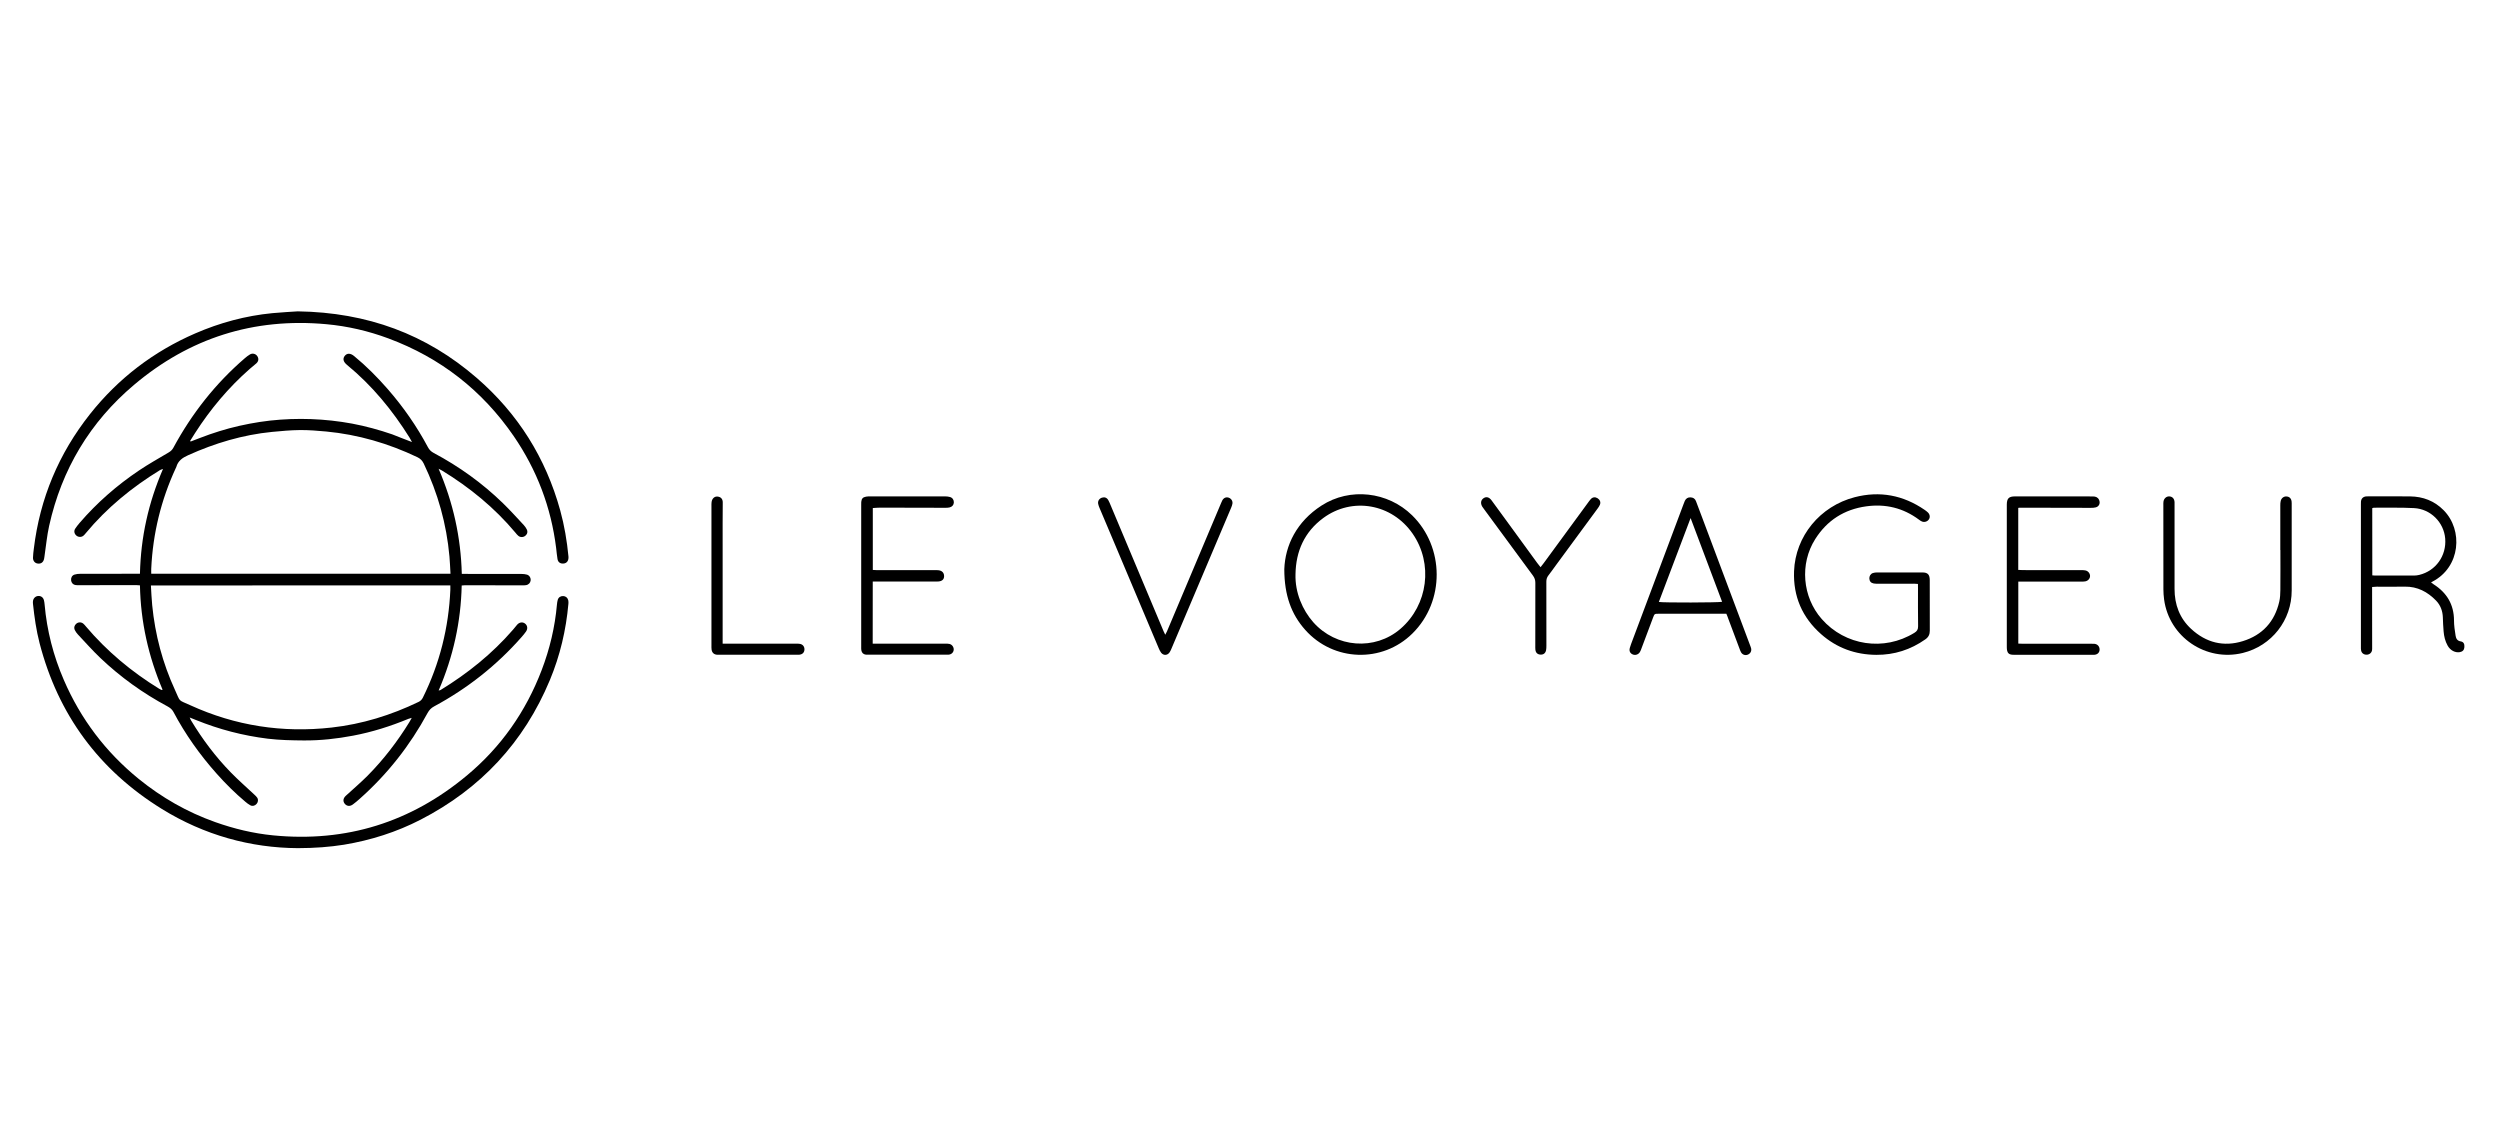 <?xml version="1.0" encoding="utf-8"?>
<!-- Generator: Adobe Illustrator 28.1.0, SVG Export Plug-In . SVG Version: 6.00 Build 0)  -->
<svg version="1.1" id="Layer_1" xmlns="http://www.w3.org/2000/svg" xmlns:xlink="http://www.w3.org/1999/xlink" x="0px" y="0px"
	 viewBox="0 0 500 224.58" style="enable-background:new 0 0 500 224.58;" xml:space="preserve">
<g>
	<g>
		<path d="M82.4,88.41c-0.22-0.4-0.34-0.63-0.47-0.85c-3.44-5.51-7.51-10.46-12.55-14.6c-0.72-0.6-0.87-1.21-0.44-1.77
			c0.45-0.58,1.13-0.6,1.88,0.02c2.44,2,4.65,4.23,6.72,6.6c3.12,3.58,5.82,7.45,8.05,11.64c0.27,0.51,0.64,0.87,1.15,1.14
			c5.07,2.7,9.7,6.02,13.82,10.02c1.46,1.42,2.82,2.93,4.21,4.42c0.23,0.25,0.43,0.54,0.58,0.84c0.24,0.48,0.12,0.95-0.28,1.28
			c-0.4,0.33-0.99,0.35-1.39,0.03c-0.22-0.18-0.41-0.41-0.59-0.64c-4.18-4.99-9.15-9.05-14.7-12.44c-0.15-0.09-0.32-0.17-0.67-0.35
			c2.93,6.8,4.45,13.72,4.64,21.03c0.33,0,0.61,0,0.89,0c3.68,0,7.35,0,11.03,0.01c0.37,0,0.74,0.03,1.09,0.13
			c0.51,0.14,0.81,0.65,0.76,1.16c-0.05,0.48-0.4,0.86-0.92,0.95c-0.26,0.05-0.53,0.04-0.79,0.04c-3.81-0.01-7.62-0.02-11.43-0.02
			c-0.18,0-0.36,0.03-0.65,0.05c-0.16,7.26-1.69,14.21-4.61,21c0.22-0.05,0.32-0.05,0.39-0.1c5.42-3.32,10.33-7.26,14.5-12.08
			c0.28-0.32,0.53-0.66,0.81-0.98c0.46-0.51,1.08-0.59,1.56-0.24c0.51,0.38,0.61,1.03,0.21,1.61c-0.27,0.39-0.58,0.76-0.89,1.11
			c-4.99,5.67-10.84,10.28-17.49,13.86c-0.6,0.32-0.98,0.73-1.3,1.31c-3.53,6.52-8.04,12.26-13.6,17.19
			c-0.43,0.39-0.88,0.76-1.35,1.11c-0.59,0.44-1.21,0.36-1.62-0.14c-0.41-0.51-0.33-1.1,0.23-1.61c1.44-1.32,2.93-2.59,4.31-3.97
			c3.23-3.26,6.01-6.88,8.41-10.79c0.14-0.22,0.25-0.46,0.45-0.81c-0.31,0.09-0.5,0.13-0.67,0.2c-3.58,1.48-7.25,2.64-11.05,3.36
			c-3.25,0.62-6.53,0.98-9.85,0.96c-2.41-0.02-4.81-0.06-7.21-0.35c-4.96-0.61-9.75-1.86-14.38-3.74c-0.36-0.15-0.72-0.29-1.25-0.5
			c0.14,0.3,0.19,0.46,0.28,0.6c2.26,3.74,4.87,7.23,7.92,10.36c1.53,1.57,3.19,3.01,4.78,4.51c0.19,0.18,0.39,0.36,0.53,0.58
			c0.25,0.4,0.17,0.89-0.14,1.24c-0.32,0.36-0.8,0.5-1.22,0.28c-0.37-0.19-0.71-0.46-1.03-0.73c-2.05-1.72-3.94-3.6-5.72-5.6
			c-3.37-3.78-6.29-7.89-8.66-12.37c-0.28-0.53-0.7-0.83-1.19-1.1c-4.9-2.62-9.38-5.84-13.4-9.66c-1.59-1.51-3.04-3.16-4.54-4.75
			c-0.23-0.25-0.43-0.54-0.58-0.84c-0.23-0.47-0.1-0.96,0.29-1.28c0.4-0.34,0.97-0.36,1.39-0.02c0.2,0.16,0.37,0.38,0.54,0.58
			c4.19,4.94,9.1,9.04,14.61,12.43c0.16,0.1,0.32,0.18,0.49,0.26c0.03,0.02,0.09-0.01,0.23-0.04c-2.83-6.66-4.39-13.58-4.53-20.88
			c-0.29-0.02-0.54-0.05-0.8-0.05c-3.78,0.01-7.57,0.02-11.35,0.02c-0.24,0-0.48,0.01-0.71-0.03c-0.52-0.08-0.86-0.45-0.91-0.95
			c-0.05-0.52,0.18-0.97,0.67-1.14c0.37-0.12,0.78-0.16,1.17-0.16c3.68-0.01,7.35-0.01,11.03-0.01c0.28,0,0.56,0,0.9,0
			c0.09-3.66,0.5-7.19,1.27-10.67c0.76-3.48,1.87-6.86,3.34-10.29c-0.3,0.11-0.47,0.15-0.6,0.23c-5.61,3.44-10.64,7.55-14.85,12.62
			c-0.15,0.18-0.3,0.37-0.49,0.52c-0.41,0.32-1.01,0.28-1.39-0.05c-0.41-0.36-0.53-0.89-0.24-1.36c0.27-0.42,0.59-0.81,0.91-1.19
			c3.47-4.03,7.45-7.5,11.85-10.46c1.93-1.3,3.96-2.43,5.96-3.62c0.4-0.24,0.69-0.51,0.92-0.93c3.69-6.83,8.41-12.84,14.31-17.92
			c0.32-0.27,0.65-0.54,1.02-0.75c0.52-0.3,1.15-0.12,1.46,0.35c0.32,0.49,0.27,1.01-0.18,1.43c-0.43,0.39-0.9,0.74-1.33,1.12
			c-4.26,3.74-7.86,8.04-10.92,12.8c-0.34,0.53-0.67,1.06-1,1.59c0.03,0.05,0.06,0.1,0.09,0.14c1.26-0.47,2.5-0.98,3.77-1.42
			c1.3-0.45,2.61-0.86,3.94-1.22c1.35-0.36,2.72-0.67,4.09-0.93c1.35-0.26,2.71-0.46,4.07-0.62c1.36-0.15,2.74-0.25,4.11-0.3
			c1.37-0.05,2.75-0.05,4.12,0c1.37,0.05,2.75,0.15,4.11,0.3c1.36,0.15,2.73,0.35,4.08,0.6c1.37,0.26,2.74,0.57,4.09,0.94
			c1.33,0.35,2.64,0.77,3.94,1.21C79.68,87.35,80.94,87.87,82.4,88.41z M30.18,117.09c0.09,1.38,0.13,2.67,0.26,3.95
			c0.58,5.9,2.08,11.57,4.56,16.96c1.15,2.5,0.51,1.89,3.09,3.06c8.99,4.1,18.41,5.55,28.23,4.45c6.1-0.68,11.88-2.47,17.4-5.13
			c0.41-0.2,0.66-0.47,0.86-0.87c3.36-6.79,5.16-13.98,5.49-21.54c0.01-0.28,0-0.56,0-0.89C70.09,117.09,50.21,117.09,30.18,117.09z
			 M90.1,114.75c-0.07-1.2-0.11-2.33-0.21-3.45c-0.58-6.51-2.32-12.69-5.14-18.58c-0.29-0.6-0.68-1-1.29-1.29
			c-5.78-2.75-11.84-4.52-18.22-5.13c-1.74-0.16-3.48-0.3-5.22-0.29c-1.87,0.02-3.75,0.19-5.61,0.37
			c-5.87,0.58-11.44,2.25-16.8,4.67c-1.12,0.5-2.01,1.12-2.35,2.35c-0.02,0.08-0.07,0.14-0.1,0.21c-2.95,6.38-4.58,13.07-4.91,20.09
			c-0.02,0.33,0,0.67,0,1.05C50.2,114.75,70.08,114.75,90.1,114.75z"/>
		<path d="M59.56,62.27c13.94,0.21,25.69,4.58,35.76,13.29c8.26,7.14,13.83,16.02,16.73,26.54c0.83,3.01,1.34,6.08,1.64,9.18
			c0.08,0.84-0.31,1.38-1,1.43c-0.63,0.05-1.08-0.26-1.19-0.9c-0.13-0.73-0.18-1.47-0.27-2.2c-1.01-8.14-3.84-15.6-8.47-22.36
			c-6.29-9.16-14.66-15.69-25.09-19.57c-4.01-1.49-8.14-2.45-12.41-2.84c-14.52-1.33-27.37,2.77-38.46,12.14
			c-8.82,7.45-14.47,16.91-16.97,28.19c-0.43,1.93-0.61,3.91-0.9,5.86c-0.04,0.26-0.06,0.53-0.12,0.78
			c-0.16,0.67-0.62,0.99-1.27,0.9c-0.56-0.07-0.96-0.54-0.94-1.18c0.02-0.61,0.09-1.21,0.17-1.81C7.98,99.7,11.74,90.73,18,82.82
			c5.66-7.14,12.69-12.51,21.05-16.14c4.93-2.14,10.07-3.53,15.43-4.05C56.37,62.45,58.27,62.36,59.56,62.27z"/>
		<path d="M59.57,169.63c-9.44-0.05-18.73-2.6-27.2-7.84c-12.58-7.78-20.75-18.86-24.46-33.18c-0.66-2.56-1.03-5.17-1.31-7.8
			c-0.02-0.18-0.03-0.37-0.01-0.55c0.05-0.56,0.46-1,1-1.06c0.56-0.06,1.03,0.24,1.19,0.82c0.08,0.28,0.11,0.57,0.14,0.86
			c0.46,5.25,1.76,10.29,3.85,15.12c3.37,7.8,8.35,14.39,14.96,19.77c4.62,3.75,9.71,6.66,15.32,8.65
			c3.75,1.33,7.59,2.26,11.56,2.65c14.63,1.44,27.57-2.62,38.81-12.01c6.81-5.69,11.75-12.75,14.91-21.03
			c1.62-4.24,2.66-8.61,3.06-13.14c0.03-0.31,0.07-0.63,0.16-0.93c0.15-0.5,0.57-0.77,1.09-0.75c0.5,0.02,0.89,0.33,1.01,0.85
			c0.05,0.23,0.05,0.47,0.03,0.7c-0.47,5.27-1.67,10.36-3.7,15.24c-5.19,12.47-13.87,21.76-25.87,27.94
			c-4.82,2.48-9.95,4.11-15.31,5C65.91,169.4,63.01,169.62,59.57,169.63z"/>
		<path d="M256.86,113.84c0.17-4.77,2.46-9.51,7.45-12.73c5.69-3.67,13.26-2.79,18.11,1.95c6.49,6.35,6.6,17.2,0.06,23.64
			c-6.05,5.97-15.8,5.62-21.44-0.73C258.29,122.88,256.87,119.12,256.86,113.84z M259.1,114.86c-0.11,3.66,1.42,7.17,3.55,9.58
			c4.55,5.14,12.35,5.74,17.46,1.31c5.5-4.76,6.56-13.03,2.42-19.01c-4.14-5.99-12.06-7.41-17.87-3.14
			C260.89,106.38,259.17,110.24,259.1,114.86z"/>
		<path d="M383.59,116.79c-0.33-0.02-0.53-0.05-0.74-0.05c-2.38,0-4.76,0.01-7.14,0.01c-0.32,0-0.64,0-0.95-0.05
			c-0.56-0.1-0.85-0.43-0.89-0.96c-0.04-0.49,0.23-0.96,0.7-1.13c0.27-0.09,0.57-0.12,0.85-0.12c3.02-0.01,6.03-0.01,9.05,0
			c1.06,0,1.47,0.41,1.48,1.51c0.01,3.38,0,6.76,0.01,10.14c0,0.75-0.26,1.29-0.89,1.73c-2.95,2.07-6.2,3.12-9.81,3.1
			c-4.19-0.03-7.9-1.37-11.04-4.14c-3.77-3.33-5.6-7.55-5.41-12.58c0.26-7,5.19-13.01,12.13-14.81c5.03-1.3,9.69-0.41,13.97,2.52
			c0.24,0.16,0.47,0.34,0.68,0.54c0.4,0.4,0.47,0.96,0.19,1.37c-0.3,0.45-0.89,0.64-1.39,0.43c-0.22-0.09-0.42-0.23-0.6-0.37
			c-3.15-2.34-6.68-3.2-10.55-2.66c-4.4,0.61-7.82,2.8-10.19,6.54c-3.14,4.95-2.58,11.58,1.29,15.99c4.7,5.35,12.47,6.5,18.53,2.77
			c0.53-0.32,0.76-0.67,0.75-1.32c-0.04-2.53-0.02-5.07-0.02-7.6C383.59,117.38,383.59,117.12,383.59,116.79z"/>
		<path d="M474.42,117.4c0,0.42,0,0.73,0,1.05c0,3.67,0.01,7.34,0.01,11.01c0,0.21,0.01,0.43-0.03,0.63
			c-0.11,0.52-0.56,0.85-1.09,0.85c-0.56,0-0.98-0.31-1.09-0.85c-0.05-0.23-0.04-0.47-0.04-0.71c0-9.5,0-19,0-28.51
			c0-0.18-0.01-0.37,0.01-0.55c0.06-0.61,0.4-0.95,1.01-1.04c0.16-0.02,0.32-0.01,0.48-0.01c2.78,0,5.56-0.02,8.33,0.01
			c2.59,0.03,4.86,0.89,6.71,2.76c3.95,3.99,3.39,11.38-2.24,14.29c-0.07,0.04-0.13,0.08-0.27,0.16c0.19,0.14,0.34,0.27,0.51,0.37
			c2.65,1.69,4.07,4.05,4.08,7.23c0,1.02,0.16,2.05,0.32,3.06c0.09,0.55,0.32,1.02,1.03,1.13c0.57,0.09,0.77,0.52,0.73,1.14
			c-0.04,0.57-0.35,0.91-0.92,1.01c-0.92,0.16-1.9-0.35-2.43-1.3c-0.5-0.89-0.73-1.86-0.81-2.87c-0.07-0.92-0.13-1.84-0.15-2.77
			c-0.04-1.3-0.47-2.45-1.36-3.37c-1.7-1.75-3.72-2.83-6.25-2.79c-1.88,0.04-3.76,0.01-5.63,0.01
			C475.05,117.36,474.79,117.39,474.42,117.4z M474.46,115.07c0.21,0.02,0.36,0.04,0.52,0.04c2.62,0,5.23,0.01,7.85,0
			c0.34,0,0.69-0.05,1.02-0.13c3.31-0.8,5.47-3.84,5.19-7.26c-0.26-3.25-2.91-5.93-6.24-6.1c-2.66-0.14-5.34-0.06-8.01-0.08
			c-0.1,0-0.2,0.05-0.34,0.09C474.46,106.08,474.46,110.53,474.46,115.07z"/>
		<path d="M174.54,128.73c0.37,0,0.68,0,1,0c4.5,0,8.99,0,13.49,0c0.29,0,0.59-0.01,0.87,0.06c0.53,0.12,0.89,0.66,0.84,1.19
			c-0.05,0.51-0.45,0.9-1,0.95c-0.18,0.02-0.37,0.01-0.55,0.01c-5.13,0-10.26,0-15.39,0c-0.21,0-0.43,0.01-0.63-0.01
			c-0.5-0.06-0.81-0.36-0.9-0.86c-0.04-0.23-0.03-0.47-0.03-0.71c0-9.47,0-18.95,0-28.42c0-0.18-0.01-0.37,0.01-0.55
			c0.07-0.67,0.31-0.94,0.97-1.06c0.26-0.05,0.53-0.05,0.79-0.05c5,0,10,0,15,0c0.34,0,0.69,0.03,1.01,0.13
			c0.5,0.15,0.77,0.6,0.75,1.09c-0.02,0.49-0.34,0.87-0.87,0.99c-0.25,0.06-0.52,0.07-0.79,0.07c-4.36-0.01-8.73-0.02-13.09-0.03
			c-0.47,0-0.94,0.05-1.46,0.08c0,4.13,0,8.21,0,12.38c0.28,0.01,0.56,0.04,0.84,0.04c3.86,0,7.72,0,11.58,0
			c0.26,0,0.53-0.01,0.79,0.03c0.67,0.1,1.05,0.53,1.05,1.18c0,0.6-0.36,0.97-1.06,1.05c-0.26,0.03-0.53,0.02-0.79,0.02
			c-3.84,0-7.67,0-11.51,0c-0.29,0-0.57,0-0.91,0C174.54,120.46,174.54,124.54,174.54,128.73z"/>
		<path d="M403.65,101.58c0,4.15,0,8.23,0,12.4c0.34,0.02,0.65,0.04,0.95,0.04c3.86,0,7.72,0,11.59,0.01c0.29,0,0.59-0.01,0.87,0.05
			c0.55,0.1,0.95,0.6,0.95,1.12c0,0.52-0.41,0.98-0.98,1.08c-0.28,0.05-0.58,0.04-0.87,0.04c-3.86,0-7.72,0-11.59,0
			c-0.29,0-0.57,0-0.91,0c0,4.15,0,8.23,0,12.4c0.31,0.01,0.61,0.03,0.92,0.03c4.52,0,9.05,0,13.57,0c0.24,0,0.48-0.01,0.71,0.01
			c0.65,0.06,1.06,0.53,1.06,1.16c-0.01,0.59-0.42,1-1.07,1.04c-0.16,0.01-0.32,0-0.48,0c-5.11,0-10.21,0-15.32,0
			c-0.21,0-0.42,0.01-0.63-0.01c-0.59-0.05-0.92-0.34-1.02-0.93c-0.04-0.26-0.04-0.53-0.04-0.79c0-9.37,0-18.74,0-28.11
			c0-0.08,0-0.16,0-0.24c0.02-1.2,0.41-1.6,1.64-1.6c4.47-0.01,8.94,0,13.41,0c0.74,0,1.48-0.01,2.22,0.01
			c0.5,0.01,0.93,0.16,1.17,0.66c0.31,0.64,0.05,1.33-0.63,1.52c-0.32,0.09-0.68,0.1-1.02,0.1c-4.68-0.01-9.36-0.02-14.05-0.03
			C404,101.52,403.87,101.55,403.65,101.58z"/>
		<path d="M345.27,122.75c-0.54,0-1.04,0-1.54,0c-3.99,0-7.99,0-11.98,0c-0.84,0-0.85,0-1.14,0.77c-0.76,2.02-1.52,4.05-2.28,6.07
			c-0.1,0.27-0.19,0.55-0.34,0.8c-0.3,0.52-0.92,0.72-1.44,0.5c-0.53-0.23-0.76-0.68-0.59-1.3c0.14-0.51,0.34-1,0.52-1.49
			c3.4-9.06,6.8-18.12,10.19-27.18c0.09-0.25,0.18-0.5,0.29-0.74c0.22-0.48,0.6-0.73,1.13-0.71c0.52,0.02,0.91,0.24,1.1,0.75
			c0.39,1.06,0.81,2.12,1.2,3.18c3.22,8.57,6.43,17.13,9.64,25.7c0.07,0.2,0.16,0.39,0.2,0.6c0.11,0.54-0.16,1.01-0.65,1.22
			c-0.52,0.22-1.08,0.04-1.37-0.46c-0.13-0.23-0.22-0.48-0.31-0.73c-0.75-2-1.5-4-2.25-6C345.56,123.43,345.43,123.14,345.27,122.75
			z M338.12,103.61c-2.16,5.71-4.26,11.24-6.35,16.78c0.88,0.17,12.02,0.14,12.65-0.03C342.34,114.83,340.27,109.31,338.12,103.61z"
			/>
		<path d="M456.06,110.01c0-2.98,0-5.96,0-8.95c0-0.29,0.01-0.58,0.08-0.86c0.13-0.57,0.61-0.94,1.14-0.91
			c0.59,0.03,0.96,0.38,1.04,1c0.03,0.26,0.02,0.53,0.02,0.79c0,5.67-0.01,11.35,0,17.02c0.01,5.94-4,11.07-9.77,12.49
			c-7.38,1.81-14.74-3.18-15.75-10.7c-0.09-0.68-0.14-1.37-0.14-2.05c-0.01-5.59-0.01-11.19-0.01-16.78c0-0.24-0.01-0.48,0.02-0.71
			c0.08-0.64,0.58-1.1,1.17-1.07c0.62,0.03,1.02,0.46,1.05,1.16c0.01,0.21,0,0.42,0,0.63c0,5.57,0,11.14,0,16.71
			c0,3.14,1.01,5.87,3.33,8.01c2.97,2.74,6.47,3.64,10.35,2.43c3.89-1.21,6.34-3.88,7.26-7.87c0.18-0.76,0.21-1.57,0.22-2.35
			c0.03-2.67,0.01-5.33,0.01-8C456.07,110.01,456.06,110.01,456.06,110.01z"/>
		<path d="M233.05,126.95c0.15-0.3,0.26-0.48,0.34-0.66c3.62-8.58,7.24-17.16,10.86-25.75c0.07-0.17,0.14-0.34,0.23-0.5
			c0.3-0.5,0.78-0.68,1.28-0.5c0.49,0.18,0.81,0.66,0.73,1.18c-0.04,0.28-0.15,0.56-0.26,0.83c-3.97,9.38-7.94,18.76-11.92,28.14
			c-0.11,0.27-0.23,0.54-0.39,0.78c-0.42,0.63-1.2,0.68-1.68,0.09c-0.21-0.26-0.35-0.58-0.49-0.9c-3.1-7.34-6.19-14.68-9.29-22.03
			c-0.84-1.99-1.69-3.98-2.53-5.98c-0.12-0.29-0.25-0.59-0.3-0.9c-0.1-0.57,0.23-1.05,0.77-1.22c0.53-0.16,0.98,0,1.27,0.52
			c0.18,0.32,0.32,0.67,0.46,1.01c3.53,8.39,7.05,16.79,10.58,25.18C232.81,126.43,232.9,126.62,233.05,126.95z"/>
		<path d="M308.11,113.44c0.25-0.32,0.44-0.56,0.63-0.81c2.93-4,5.87-8.01,8.8-12.01c0.2-0.28,0.4-0.56,0.63-0.81
			c0.38-0.41,0.89-0.45,1.36-0.15c0.47,0.31,0.66,0.79,0.45,1.29c-0.1,0.24-0.25,0.47-0.4,0.68c-2.8,3.81-5.6,7.62-8.4,11.42
			c-0.5,0.68-0.98,1.37-1.5,2.04c-0.29,0.37-0.41,0.76-0.41,1.23c0.02,4.27,0.01,8.55,0.01,12.82c0,0.31-0.01,0.64-0.07,0.94
			c-0.14,0.6-0.56,0.89-1.16,0.84c-0.56-0.05-0.9-0.37-0.97-0.97c-0.03-0.26-0.02-0.53-0.02-0.79c0-4.2-0.01-8.39,0.01-12.59
			c0-0.56-0.15-1-0.48-1.45c-3.23-4.37-6.45-8.76-9.67-13.14c-0.16-0.21-0.32-0.42-0.46-0.64c-0.4-0.67-0.3-1.31,0.24-1.69
			c0.55-0.38,1.13-0.24,1.62,0.43c1.38,1.87,2.74,3.75,4.11,5.63c1.66,2.28,3.32,4.57,4.99,6.85
			C307.64,112.85,307.85,113.11,308.11,113.44z"/>
		<path d="M144.53,128.73c0.42,0,0.73,0,1.04,0c4.52,0,9.05,0,13.57,0c0.29,0,0.59-0.01,0.87,0.05c0.57,0.11,0.91,0.57,0.88,1.15
			c-0.03,0.57-0.4,0.95-1.02,1.01c-0.16,0.02-0.32,0.01-0.48,0.01c-5.18,0-10.37,0-15.55,0c-0.13,0-0.26,0.01-0.4,0
			c-0.63-0.04-1.03-0.39-1.12-1.02c-0.04-0.28-0.03-0.58-0.03-0.87c0-9.26,0-18.53,0-27.79c0-0.29-0.01-0.58,0.03-0.87
			c0.09-0.67,0.56-1.13,1.15-1.09c0.79,0.06,1.09,0.58,1.08,1.19c-0.03,2.8-0.02,5.59-0.02,8.39c0,6.28,0,12.56,0,18.84
			C144.53,128.03,144.53,128.32,144.53,128.73z"/>
	</g>
</g>
</svg>
